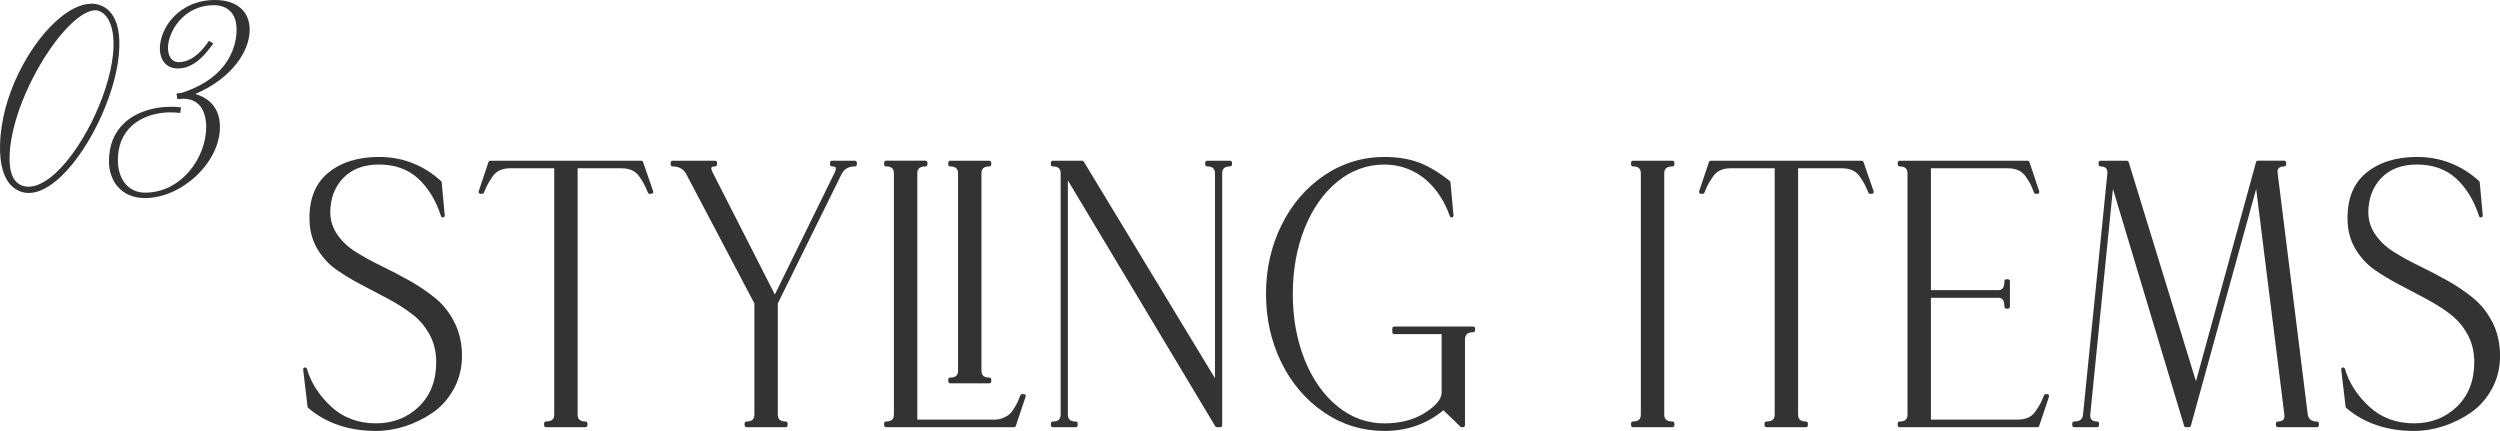 <svg height="29.861" viewBox="0 0 173.228 29.861" width="173.228" xmlns="http://www.w3.org/2000/svg"><g fill="#333"><path d="m30.159 20.656c-.533-.436-1.134-.843-1.786-1.209-.646-.363-1.302-.706-1.949-1.018-.64-.31-1.234-.635-1.766-.969-.521-.326-.949-.726-1.272-1.186-.318-.452-.487-.965-.502-1.524 0-.982.303-1.795.899-2.416.595-.62 1.429-.934 2.478-.934 1.099 0 2.009.325 2.707.966.704.647 1.239 1.524 1.59 2.608.021.064.083.103.153.089.066-.014.111-.075.105-.142l-.211-2.288c-.003-.033-.018-.064-.042-.086-1.221-1.11-2.668-1.673-4.301-1.673-1.461 0-2.655.378-3.548 1.123-.903.753-1.328 1.891-1.264 3.383.032.714.228 1.365.582 1.937.351.568.796 1.041 1.324 1.404.517.356 1.093.701 1.711 1.022.616.32 1.231.646 1.847.975.606.324 1.164.679 1.655 1.055.482.367.883.839 1.193 1.4.308.56.464 1.207.464 1.926 0 1.274-.404 2.309-1.2 3.076-.798.77-1.798 1.159-2.974 1.159-1.224 0-2.264-.386-3.093-1.148-.836-.769-1.406-1.653-1.694-2.63-.019-.066-.084-.106-.153-.093-.068.014-.113.077-.105.146l.304 2.574c.004.033.021.063.046.085 1.236 1.056 2.816 1.592 4.696 1.592.682 0 1.368-.112 2.042-.332.675-.221 1.312-.537 1.895-.939.591-.408 1.081-.961 1.457-1.645.376-.685.566-1.454.566-2.287 0-.848-.174-1.625-.517-2.309-.342-.68-.791-1.249-1.333-1.693z"/><path d="m44.432 11.136h-10.459c-.057 0-.107.037-.125.091l-.679 2.027c-.014.04-.007.085.018.119.025.035.065.056.107.056h.117c.053 0 .102-.032.122-.082.106-.253.191-.442.253-.562.059-.115.167-.29.32-.521.142-.213.316-.367.518-.46.209-.096.446-.144.705-.144h3.074v17.054c0 .229-.065.491-.57.491-.073 0-.132.06-.132.133v.13c0 .073.059.133.132.133h2.738c.073 0 .132-.06.132-.133v-.13c0-.073-.059-.133-.132-.133-.378 0-.546-.151-.546-.491v-17.053h3.05c.274 0 .52.048.729.144.202.093.376.247.518.46.153.23.261.405.32.521.061.118.146.307.253.562.021.049.069.081.122.081h.117c.043 0 .083-.021.108-.056s.031-.08.018-.12l-.702-2.027c-.019-.054-.069-.09-.125-.09z"/><path d="m59.238 11.136h-1.591c-.073 0-.132.06-.132.133v.13c0 .073.059.133.132.133.136 0 .227.026.257.073.017.028.045.119-.072.359l-4.142 8.445-4.303-8.448c-.131-.249-.099-.339-.086-.36.027-.044.118-.069.25-.069.035 0 .069-.015.094-.039s.039-.059.039-.094v-.13c0-.073-.059-.133-.132-.133h-2.949c-.073 0-.132.06-.132.133v.13c0 .073.059.133.132.133.45 0 .764.181.959.553l4.711 8.941v7.689c0 .34-.168.491-.546.491-.073 0-.132.06-.132.133v.13c0 .073.059.133.132.133h2.715c.073 0 .132-.06.132-.133v-.13c0-.073-.059-.133-.132-.133-.378 0-.546-.151-.546-.491v-7.691l4.409-8.943c.18-.369.486-.549.934-.549.073 0 .132-.06.132-.133v-.13c0-.073-.059-.133-.132-.133z"/><path d="m70.94 27.308h-.117c-.055 0-.104.034-.124.086-.077.205-.134.35-.172.435-.036.079-.113.22-.238.428-.118.196-.231.343-.337.438-.105.094-.255.183-.443.264-.185.078-.388.118-.603.118h-5.344v-17.055c0-.229.065-.491.57-.491.073 0 .132-.06.132-.133v-.13c0-.073-.059-.133-.132-.133h-2.738c-.073 0-.132.06-.132.133v.13c0 .073.059.133.132.133.378 0 .546.151.546.491v16.692c0 .34-.168.491-.546.491-.073 0-.132.06-.132.133v.13c0 .073.059.133.132.133h8.869c.057 0 .107-.037.125-.091l.679-2.028c.014-.04.007-.085-.018-.119-.025-.035-.065-.056-.107-.056z"/><path d="m65.839 26.56h2.714c.073 0 .132-.06.132-.133v-.131c0-.073-.059-.133-.132-.133-.378 0-.546-.151-.546-.49v-13.65c0-.34.168-.491.546-.491.073 0 .132-.06.132-.133v-.13c0-.073-.059-.133-.132-.133h-2.714c-.073 0-.132.06-.132.133v.13c0 .073.059.133.132.133.377 0 .546.151.546.491v13.65c0 .339-.168.49-.546.49-.073 0-.132.06-.132.133v.131c0 .073.059.133.132.133z"/><path d="m85.233 11.136h-1.591c-.073 0-.132.06-.132.133v.13c0 .073.059.133.132.133.378 0 .546.151.546.491v14.189l-9.091-15.012c-.024-.04-.067-.064-.113-.064h-2.036c-.073 0-.132.06-.132.133v.13c0 .073.059.133.132.133.378 0 .546.151.546.491v16.692c0 .34-.168.491-.546.491-.073 0-.132.06-.132.133v.13c0 .073.059.133.132.133h1.591c.073 0 .132-.06.132-.133v-.13c0-.073-.059-.133-.132-.133-.378 0-.546-.151-.546-.491v-16.214l10.214 17.036c.024.04.067.064.114.064h.234c.073 0 .132-.06.132-.133v-17.446c0-.34.168-.491.546-.491.073 0 .132-.06.132-.133v-.13c0-.073-.059-.133-.132-.133z"/><path d="m102.083 22.628h-5.476c-.073 0-.132.06-.132.133v.26c0 .073.059.133.132.133h3.284v4.053c0 .436-.381.901-1.133 1.384-.771.495-1.723.746-2.83.746-1.195 0-2.289-.396-3.251-1.179-.968-.787-1.734-1.876-2.277-3.235-.545-1.363-.821-2.896-.821-4.554s.276-3.189.821-4.553c.543-1.359 1.309-2.448 2.277-3.235.961-.782 2.055-1.179 3.251-1.179.558 0 1.093.098 1.59.29.498.192.937.455 1.305.782.371.327.698.707.971 1.129s.497.885.665 1.375c.022.063.088.1.153.087.065-.015.11-.075.104-.142l-.21-2.288c-.003-.036-.021-.069-.049-.092-.742-.596-1.463-1.027-2.143-1.281-.684-.256-1.486-.386-2.387-.386-1.518 0-2.924.432-4.181 1.284-1.254.85-2.25 2.014-2.958 3.457-.708 1.441-1.066 3.04-1.066 4.751s.358 3.311 1.066 4.752c.709 1.444 1.705 2.607 2.958 3.457 1.256.853 2.663 1.284 4.181 1.284 1.573 0 2.948-.483 4.089-1.436l1.177 1.139c.025.023.058.037.092.037h.093c.073 0 .132-.06.132-.133v-5.929c0-.357.176-.517.57-.517.073 0 .132-.06.132-.133v-.13c0-.073-.059-.133-.132-.133z"/><path d="m115.888 11.136h-2.738c-.073 0-.132.06-.132.133v.13c0 .073.059.133.132.133.378 0 .546.151.546.491v16.692c0 .34-.168.491-.546.491-.073 0-.132.06-.132.133v.13c0 .073.059.133.132.133h2.738c.073 0 .132-.06.132-.133v-.13c0-.073-.059-.133-.132-.133-.505 0-.57-.263-.57-.491v-16.693c0-.229.065-.491.57-.491.073 0 .132-.06.132-.133v-.13c0-.073-.059-.133-.132-.133z"/><path d="m128.999 11.136h-10.459c-.057 0-.107.037-.125.091l-.679 2.027c-.014.04-.007.085.018.119.025.035.065.056.107.056h.117c.053 0 .102-.032.122-.082.106-.253.191-.442.253-.562.059-.115.167-.29.32-.521.142-.213.316-.367.518-.46.209-.096.446-.144.705-.144h3.074v17.054c0 .229-.065.491-.57.491-.073 0-.132.06-.132.133v.13c0 .073.059.133.132.133h2.738c.073 0 .132-.06.132-.133v-.13c0-.073-.059-.133-.132-.133-.378 0-.546-.151-.546-.491v-17.053h3.05c.274 0 .52.048.729.144.202.093.376.247.518.46.153.23.261.405.32.521.061.118.146.307.253.562.021.049.069.081.122.081h.117c.043 0 .083-.021.108-.056s.031-.08.018-.12l-.702-2.027c-.019-.054-.069-.09-.125-.09z"/><path d="m141.853 27.308h-.094c-.053 0-.102.032-.122.081-.108.258-.194.447-.253.563-.06.115-.167.29-.32.52-.142.212-.316.367-.518.461-.208.095-.453.143-.729.143h-6.022v-8.443h4.665c.2 0 .429.07.429.621 0 .073.059.133.132.133h.117c.073 0 .132-.06.132-.133v-1.769c0-.073-.059-.133-.132-.133h-.117c-.073 0-.132.06-.132.133 0 .551-.229.621-.429.621h-4.665v-8.444h5.344c.274 0 .519.048.729.144.201.093.375.247.518.46.153.23.261.405.32.521.061.118.139.31.228.556.019.053.068.088.125.088h.117c.042 0 .083-.021.107-.056.025-.034.032-.079.018-.119l-.679-2.027c-.018-.054-.068-.091-.125-.091h-8.869c-.073 0-.132.06-.132.133v.13c0 .073.059.133.132.133.378 0 .546.151.546.491v16.692c0 .34-.168.491-.546.491-.073 0-.132.06-.132.133v.13c0 .073.059.133.132.133h9.547c.057 0 .107-.037.125-.091l.679-2.028c.014-.04.007-.085-.018-.119-.025-.035-.065-.056-.107-.056z"/><path d="m160.546 29.206c-.385 0-.588-.161-.641-.509l-2.083-16.696c-.025-.149 0-.263.072-.345.075-.083.204-.125.382-.125.073 0 .132-.06.132-.133v-.13c0-.073-.059-.133-.132-.133h-1.825c-.06 0-.112.04-.128.098l-4.162 15.186-4.663-15.189c-.017-.056-.068-.094-.126-.094h-1.825c-.073 0-.132.06-.132.133v.13c0 .073.059.133.132.133.178 0 .306.042.381.125.077.085.108.201.096.353l-1.686 16.696c-.026.347-.216.501-.616.501-.073 0-.132.06-.132.133v.13c0 .073.059.133.132.133h1.591c.073 0 .132-.06.132-.133v-.13c0-.073-.059-.133-.132-.133-.178 0-.306-.042-.381-.126-.077-.085-.107-.2-.095-.352l1.571-15.638 4.933 16.416c.017.056.068.095.127.095h.211c.06 0 .112-.04.128-.098l4.526-16.414 1.954 15.646c.024.149 0 .263-.073.344-.075.084-.203.126-.381.126-.073 0-.132.06-.132.133v.13c0 .073.059.133.132.133h2.714c.073 0 .132-.06.132-.133v-.13c0-.073-.059-.133-.132-.133z"/><path d="m172.711 22.35c-.342-.68-.791-1.249-1.333-1.693-.533-.436-1.134-.843-1.786-1.209-.646-.363-1.302-.706-1.949-1.018-.64-.31-1.234-.635-1.766-.969-.521-.326-.949-.726-1.272-1.186-.319-.453-.488-.966-.502-1.524 0-.982.303-1.795.899-2.416.595-.62 1.429-.934 2.478-.934 1.099 0 2.009.325 2.707.966.704.647 1.239 1.524 1.59 2.608.021.064.083.103.153.089.066-.014.111-.075.105-.142l-.211-2.288c-.003-.033-.018-.064-.042-.086-1.221-1.11-2.668-1.673-4.301-1.673-1.461 0-2.655.378-3.548 1.123-.903.753-1.328 1.891-1.264 3.383.032.714.228 1.365.582 1.937.351.568.796 1.041 1.324 1.404.517.356 1.093.701 1.711 1.022.616.32 1.231.646 1.847.975.606.324 1.164.679 1.655 1.055.482.367.883.839 1.193 1.4.308.56.464 1.207.464 1.926 0 1.274-.404 2.309-1.2 3.076-.798.77-1.798 1.159-2.974 1.159-1.224 0-2.264-.386-3.093-1.148-.836-.769-1.406-1.653-1.694-2.63-.019-.066-.087-.106-.153-.093-.068.014-.113.077-.105.146l.304 2.574c.004.033.021.063.046.085 1.236 1.056 2.816 1.592 4.696 1.592.682 0 1.368-.112 2.042-.332.675-.221 1.312-.537 1.895-.939.591-.408 1.081-.961 1.457-1.645.376-.685.566-1.454.566-2.287 0-.848-.174-1.625-.517-2.309z"/><path d="m6.415.256c-.021 0-.042 0-.063 0-.779 0-1.673.456-2.589 1.322-1.752 1.654-3.675 5.008-3.76 8.459-.082 3.041 1.464 3.322 1.941 3.335h.052c.67 0 1.436-.389 2.217-1.128 2.126-2.01 3.984-6.127 4.057-8.989.081-2.616-1.269-2.97-1.854-3zm.223.456c.478.027 1.273.585 1.229 2.506-.073 2.738-1.932 6.821-3.978 8.738-.684.641-1.339.978-1.9.978-.018 0-.036 0-.054 0-1.1-.04-1.298-1.158-1.271-2.091.074-3.108 2.311-7.342 4.271-9.196.646-.611 1.225-.934 1.674-.934h.028z"/><path d="m14.894 0c-2.49 0-3.816 1.944-3.816 3.349 0 .861.48 1.396 1.252 1.396 1.144 0 1.942-1.057 2.283-1.508.04-.052.073-.096.1-.13l.072-.088-.308-.189-.054.078c-.643.927-1.328 1.397-2.035 1.397-.553 0-.75-.511-.75-.988 0-.999.97-2.958 3.212-2.958.362 0 1.542.121 1.542 1.677 0 .953-.371 3.287-3.806 4.398-.088.002-.174.017-.262.033l-.094.019.055.372h.086c.038 0 .102-.004.166-.008.059-.004.117-.009.152-.009 1.443 0 1.599 1.363 1.599 1.949 0 2.156-1.739 4.559-4.235 4.559-1.304 0-1.888-1.124-1.888-2.237 0-1.015.333-1.827.989-2.415.769-.688 1.978-1.021 3.236-.879l.096.011.058-.393-.104-.01c-1.489-.136-2.903.254-3.79 1.061-.731.665-1.102 1.569-1.102 2.688 0 1.269.771 2.549 2.492 2.549 2.575 0 5.199-2.481 5.199-4.917 0-1.621-1.125-2.135-1.712-2.292 2.602-1.119 3.772-3.017 3.772-4.447 0-1.295-.899-2.068-2.405-2.068z"/></g></svg>